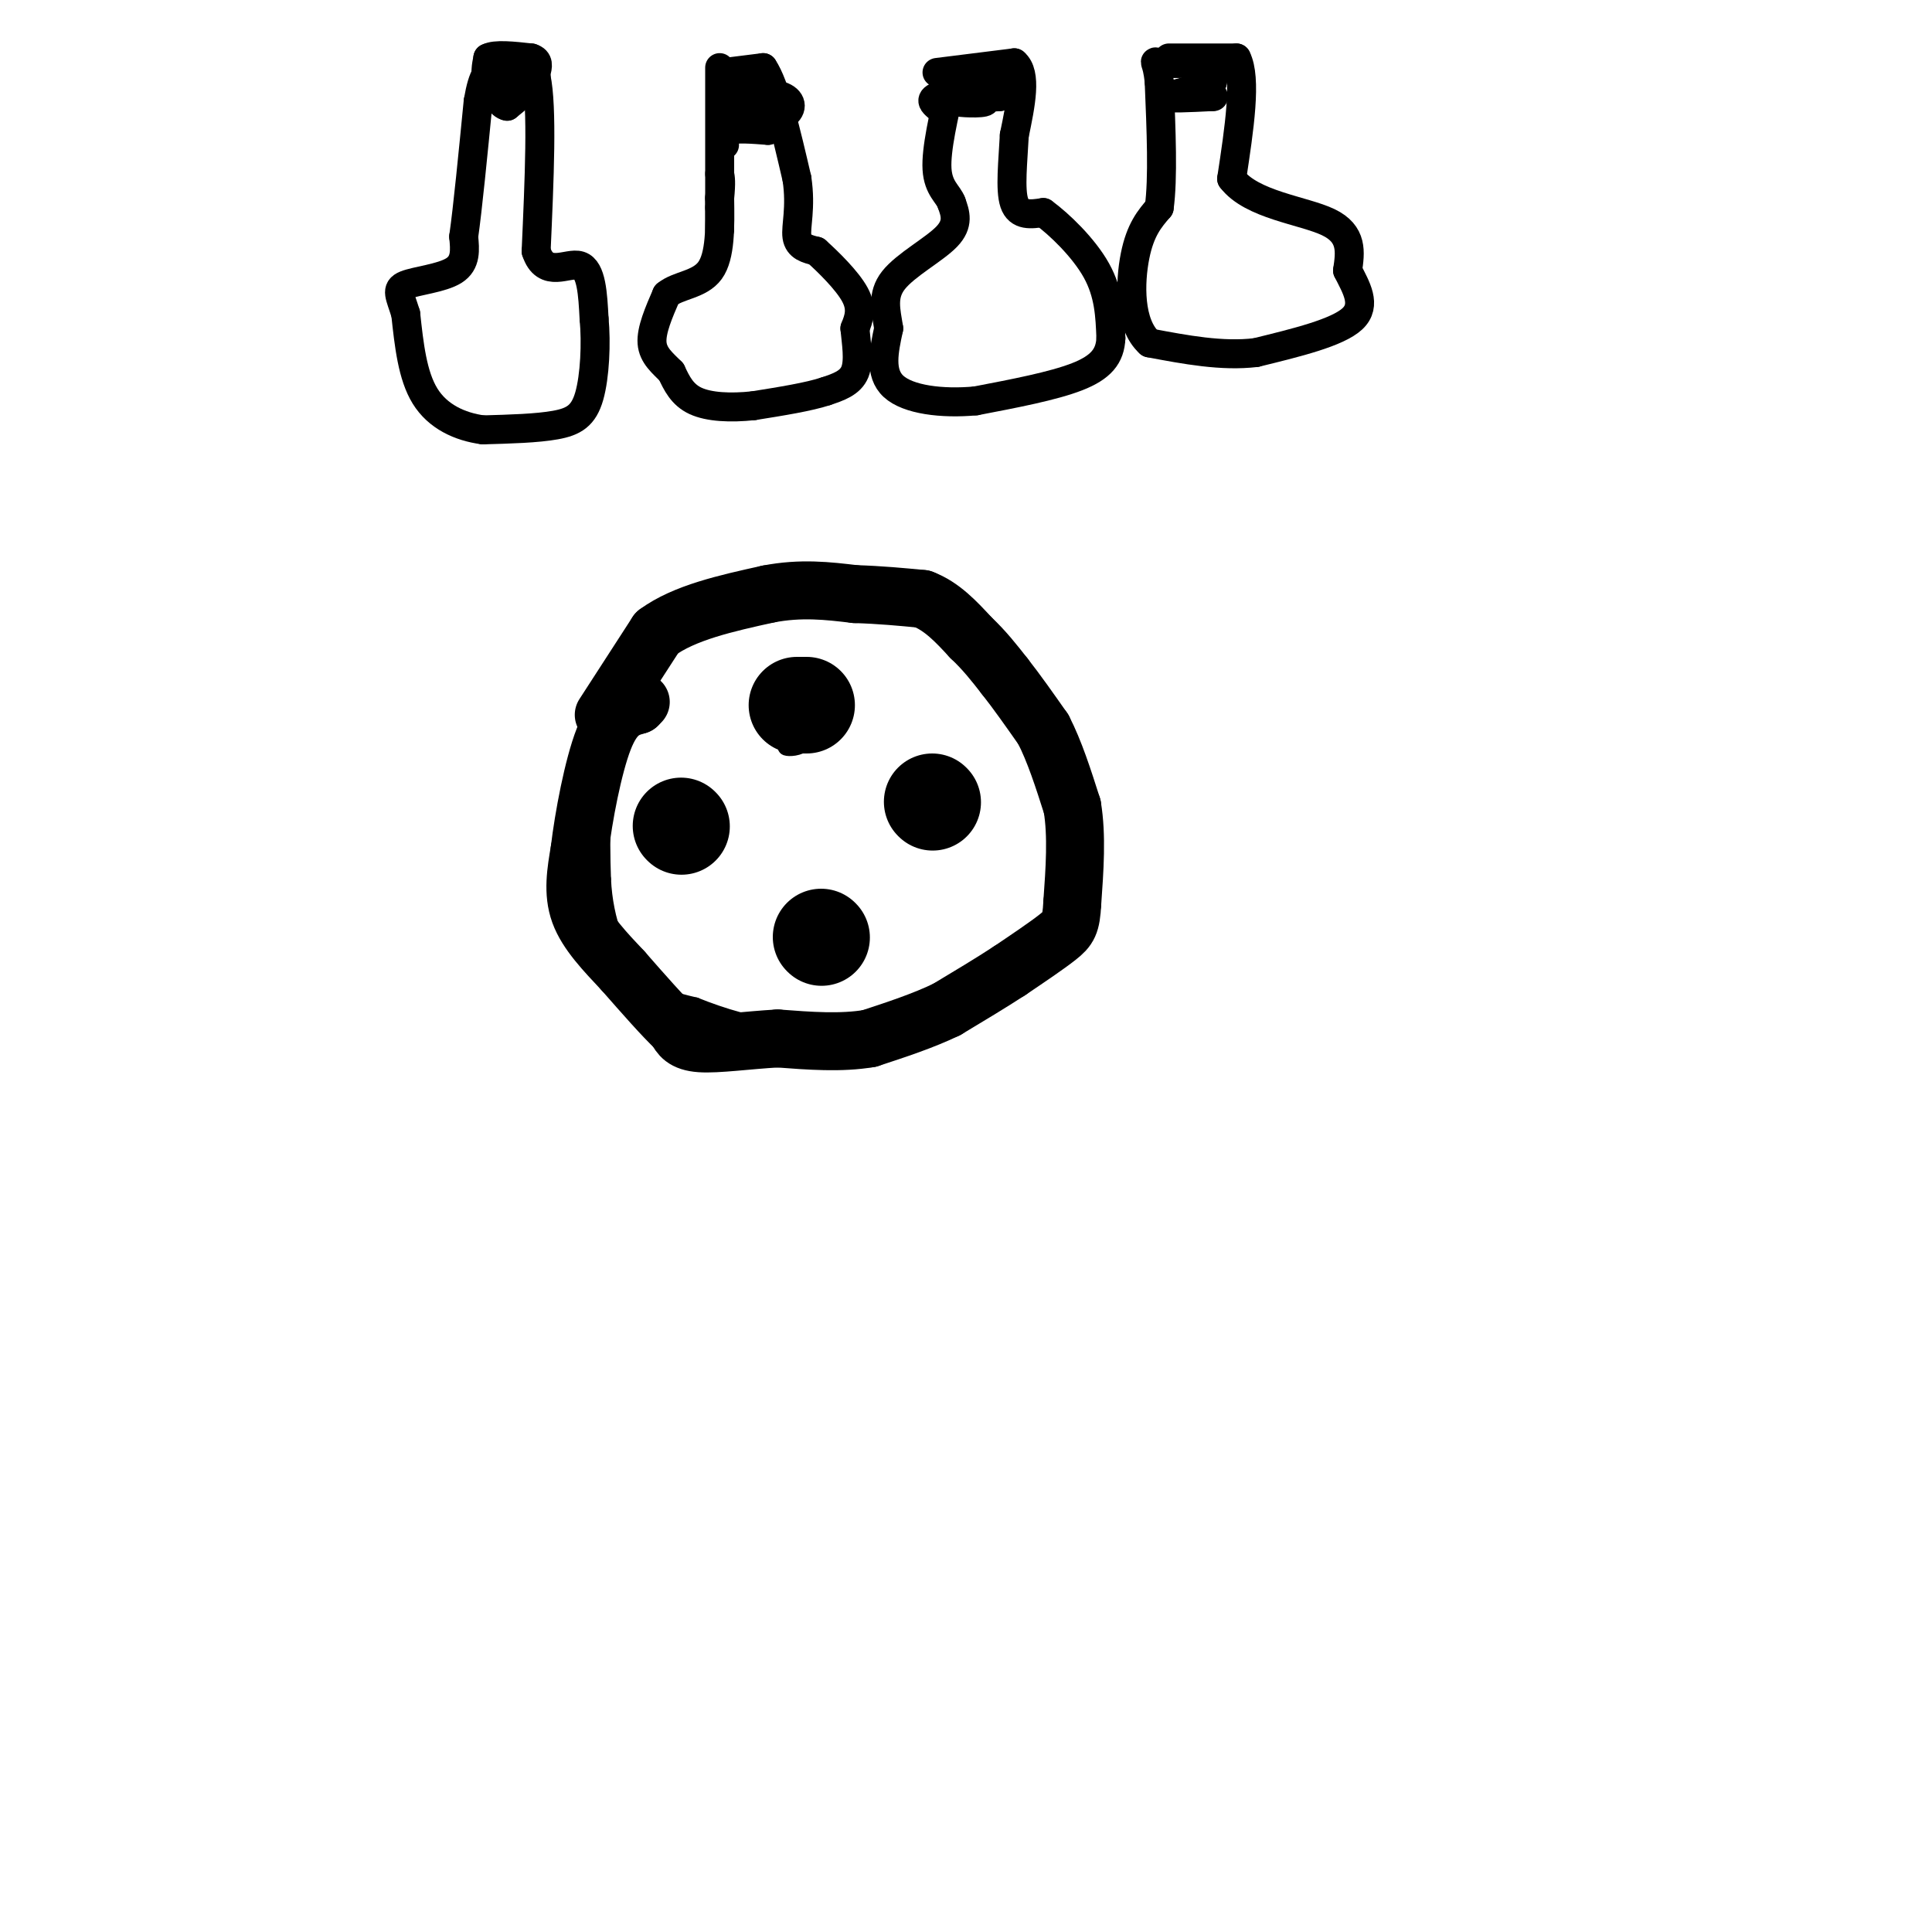 <svg viewBox='0 0 400 400' version='1.1' xmlns='http://www.w3.org/2000/svg' xmlns:xlink='http://www.w3.org/1999/xlink'><g fill='none' stroke='#000000' stroke-width='3' stroke-linecap='round' stroke-linejoin='round'><path d='M172,121c0.000,0.000 -21.000,1.000 -21,1'/><path d='M151,122c-7.978,5.489 -17.422,18.711 -22,30c-4.578,11.289 -4.289,20.644 -4,30'/><path d='M125,182c0.400,8.844 3.400,15.956 7,20c3.600,4.044 7.800,5.022 12,6'/><path d='M144,208c5.289,2.133 12.511,4.467 20,5c7.489,0.533 15.244,-0.733 23,-2'/><path d='M187,211c9.578,-3.422 22.022,-10.978 28,-17c5.978,-6.022 5.489,-10.511 5,-15'/><path d='M220,179c1.933,-6.022 4.267,-13.578 2,-21c-2.267,-7.422 -9.133,-14.711 -16,-22'/><path d='M206,136c-2.889,-4.444 -2.111,-4.556 -8,-6c-5.889,-1.444 -18.444,-4.222 -31,-7'/><path d='M171,141c-2.833,-1.417 -5.667,-2.833 -7,-1c-1.333,1.833 -1.167,6.917 -1,12'/><path d='M163,152c-0.393,2.536 -0.875,2.875 0,3c0.875,0.125 3.107,0.036 5,-2c1.893,-2.036 3.446,-6.018 5,-10'/><path d='M173,143c0.500,-2.167 -0.750,-2.583 -2,-3'/></g>
<g fill='none' stroke='#000000' stroke-width='20' stroke-linecap='round' stroke-linejoin='round'><path d='M165,146c0.000,0.000 2.000,0.000 2,0'/><path d='M193,166c0.000,0.000 0.100,0.100 0.1,0.1'/><path d='M170,194c0.000,0.000 0.100,0.100 0.1,0.1'/><path d='M141,171c0.000,0.000 0.100,0.100 0.1,0.1'/></g>
<g fill='none' stroke='#000000' stroke-width='12' stroke-linecap='round' stroke-linejoin='round'><path d='M125,148c0.000,0.000 11.000,-17.000 11,-17'/><path d='M136,131c5.667,-4.167 14.333,-6.083 23,-8'/><path d='M159,123c6.833,-1.333 12.417,-0.667 18,0'/><path d='M177,123c5.333,0.167 9.667,0.583 14,1'/><path d='M191,124c4.000,1.500 7.000,4.750 10,8'/><path d='M201,132c2.833,2.667 4.917,5.333 7,8'/><path d='M208,140c2.500,3.167 5.250,7.083 8,11'/><path d='M216,151c2.333,4.500 4.167,10.250 6,16'/><path d='M222,167c1.000,6.000 0.500,13.000 0,20'/><path d='M222,187c-0.222,4.356 -0.778,5.244 -3,7c-2.222,1.756 -6.111,4.378 -10,7'/><path d='M209,201c-3.833,2.500 -8.417,5.250 -13,8'/><path d='M196,209c-4.833,2.333 -10.417,4.167 -16,6'/><path d='M180,215c-5.833,1.000 -12.417,0.500 -19,0'/><path d='M161,215c-6.289,0.356 -12.511,1.244 -16,1c-3.489,-0.244 -4.244,-1.622 -5,-3'/><path d='M140,213c-2.667,-2.500 -6.833,-7.250 -11,-12'/><path d='M129,201c-3.711,-3.956 -7.489,-7.844 -9,-12c-1.511,-4.156 -0.756,-8.578 0,-13'/><path d='M120,176c0.800,-6.822 2.800,-17.378 5,-23c2.200,-5.622 4.600,-6.311 7,-7'/><path d='M132,146c1.167,-1.167 0.583,-0.583 0,0'/></g>
<g fill='none' stroke='#000000' stroke-width='6' stroke-linecap='round' stroke-linejoin='round'><path d='M149,14c0.000,0.000 0.000,29.000 0,29'/><path d='M149,43c0.000,5.500 0.000,4.750 0,4'/><path d='M150,15c0.000,0.000 8.000,-1.000 8,-1'/><path d='M158,14c2.500,3.667 4.750,13.333 7,23'/><path d='M165,37c0.911,6.111 -0.311,9.889 0,12c0.311,2.111 2.156,2.556 4,3'/><path d='M169,52c2.400,2.156 6.400,6.044 8,9c1.600,2.956 0.800,4.978 0,7'/><path d='M177,68c0.267,2.911 0.933,6.689 0,9c-0.933,2.311 -3.467,3.156 -6,4'/><path d='M171,81c-3.500,1.167 -9.250,2.083 -15,3'/><path d='M156,84c-4.778,0.511 -9.222,0.289 -12,-1c-2.778,-1.289 -3.889,-3.644 -5,-6'/><path d='M139,77c-1.800,-1.822 -3.800,-3.378 -4,-6c-0.200,-2.622 1.400,-6.311 3,-10'/><path d='M138,61c2.378,-2.000 6.822,-2.000 9,-5c2.178,-3.000 2.089,-9.000 2,-15'/><path d='M149,41c0.333,-3.333 0.167,-4.167 0,-5'/><path d='M150,30c-0.250,-1.250 -0.500,-2.500 1,-3c1.500,-0.500 4.750,-0.250 8,0'/><path d='M159,27c0.833,-1.167 -1.083,-4.083 -3,-7'/><path d='M156,20c-1.345,-1.595 -3.208,-2.083 -3,-2c0.208,0.083 2.488,0.738 3,2c0.512,1.262 -0.744,3.131 -2,5'/><path d='M154,25c1.375,0.777 5.812,0.219 8,-1c2.188,-1.219 2.128,-3.097 0,-4c-2.128,-0.903 -6.322,-0.829 -8,0c-1.678,0.829 -0.839,2.415 0,4'/><path d='M154,24c1.111,0.756 3.889,0.644 4,0c0.111,-0.644 -2.444,-1.822 -5,-3'/><path d='M194,15c0.000,0.000 16.000,-2.000 16,-2'/><path d='M210,13c2.667,2.167 1.333,8.583 0,15'/><path d='M210,28c-0.267,5.356 -0.933,11.244 0,14c0.933,2.756 3.467,2.378 6,2'/><path d='M216,44c3.244,2.356 8.356,7.244 11,12c2.644,4.756 2.822,9.378 3,14'/><path d='M230,70c-0.156,3.733 -2.044,6.067 -7,8c-4.956,1.933 -12.978,3.467 -21,5'/><path d='M202,83c-7.000,0.644 -14.000,-0.244 -17,-3c-3.000,-2.756 -2.000,-7.378 -1,-12'/><path d='M184,68c-0.571,-3.667 -1.500,-6.833 1,-10c2.500,-3.167 8.429,-6.333 11,-9c2.571,-2.667 1.786,-4.833 1,-7'/><path d='M197,42c-0.644,-1.844 -2.756,-2.956 -3,-7c-0.244,-4.044 1.378,-11.022 3,-18'/><path d='M197,17c1.711,-3.378 4.489,-2.822 5,-2c0.511,0.822 -1.244,1.911 -3,3'/><path d='M199,18c1.131,1.131 5.458,2.458 5,3c-0.458,0.542 -5.702,0.298 -6,0c-0.298,-0.298 4.351,-0.649 9,-1'/><path d='M207,20c-0.511,-0.067 -6.289,0.267 -7,0c-0.711,-0.267 3.644,-1.133 8,-2'/><path d='M208,18c0.500,-0.333 -2.250,-0.167 -5,0'/><path d='M203,18c-2.333,0.333 -5.667,1.167 -9,2'/><path d='M194,20c-1.500,0.667 -0.750,1.333 0,2'/><path d='M242,12c0.000,0.000 14.000,0.000 14,0'/><path d='M256,12c2.167,4.167 0.583,14.583 -1,25'/><path d='M255,37c4.111,5.444 14.889,6.556 20,9c5.111,2.444 4.556,6.222 4,10'/><path d='M279,56c1.733,3.467 4.067,7.133 1,10c-3.067,2.867 -11.533,4.933 -20,7'/><path d='M260,73c-7.000,0.833 -14.500,-0.583 -22,-2'/><path d='M238,71c-4.311,-3.867 -4.089,-12.533 -3,-18c1.089,-5.467 3.044,-7.733 5,-10'/><path d='M240,43c0.833,-6.000 0.417,-16.000 0,-26'/><path d='M240,17c-0.444,-4.933 -1.556,-4.267 0,-4c1.556,0.267 5.778,0.133 10,0'/><path d='M250,13c1.833,0.667 1.417,2.333 1,4'/><path d='M251,17c-2.244,1.289 -8.356,2.511 -9,3c-0.644,0.489 4.178,0.244 9,0'/><path d='M251,20c1.000,0.000 -1.000,0.000 -3,0'/><path d='M103,15c0.000,0.000 8.000,1.000 8,1'/><path d='M111,16c1.333,6.167 0.667,21.083 0,36'/><path d='M111,52c1.867,5.778 6.533,2.222 9,3c2.467,0.778 2.733,5.889 3,11'/><path d='M123,66c0.476,4.976 0.167,11.917 -1,16c-1.167,4.083 -3.190,5.310 -7,6c-3.810,0.690 -9.405,0.845 -15,1'/><path d='M100,89c-4.822,-0.644 -9.378,-2.756 -12,-7c-2.622,-4.244 -3.311,-10.622 -4,-17'/><path d='M84,65c-1.190,-3.893 -2.167,-5.125 0,-6c2.167,-0.875 7.476,-1.393 10,-3c2.524,-1.607 2.262,-4.304 2,-7'/><path d='M96,49c0.833,-5.833 1.917,-16.917 3,-28'/><path d='M99,21c1.012,-5.869 2.042,-6.542 4,-7c1.958,-0.458 4.845,-0.702 6,0c1.155,0.702 0.577,2.351 0,4'/><path d='M109,18c-0.667,1.333 -2.333,2.667 -4,4'/><path d='M105,22c-1.333,-0.167 -2.667,-2.583 -4,-5'/><path d='M101,17c-0.667,-1.667 -0.333,-3.333 0,-5'/><path d='M101,12c1.500,-0.833 5.250,-0.417 9,0'/><path d='M110,12c1.667,0.500 1.333,1.750 1,3'/></g>
</svg>